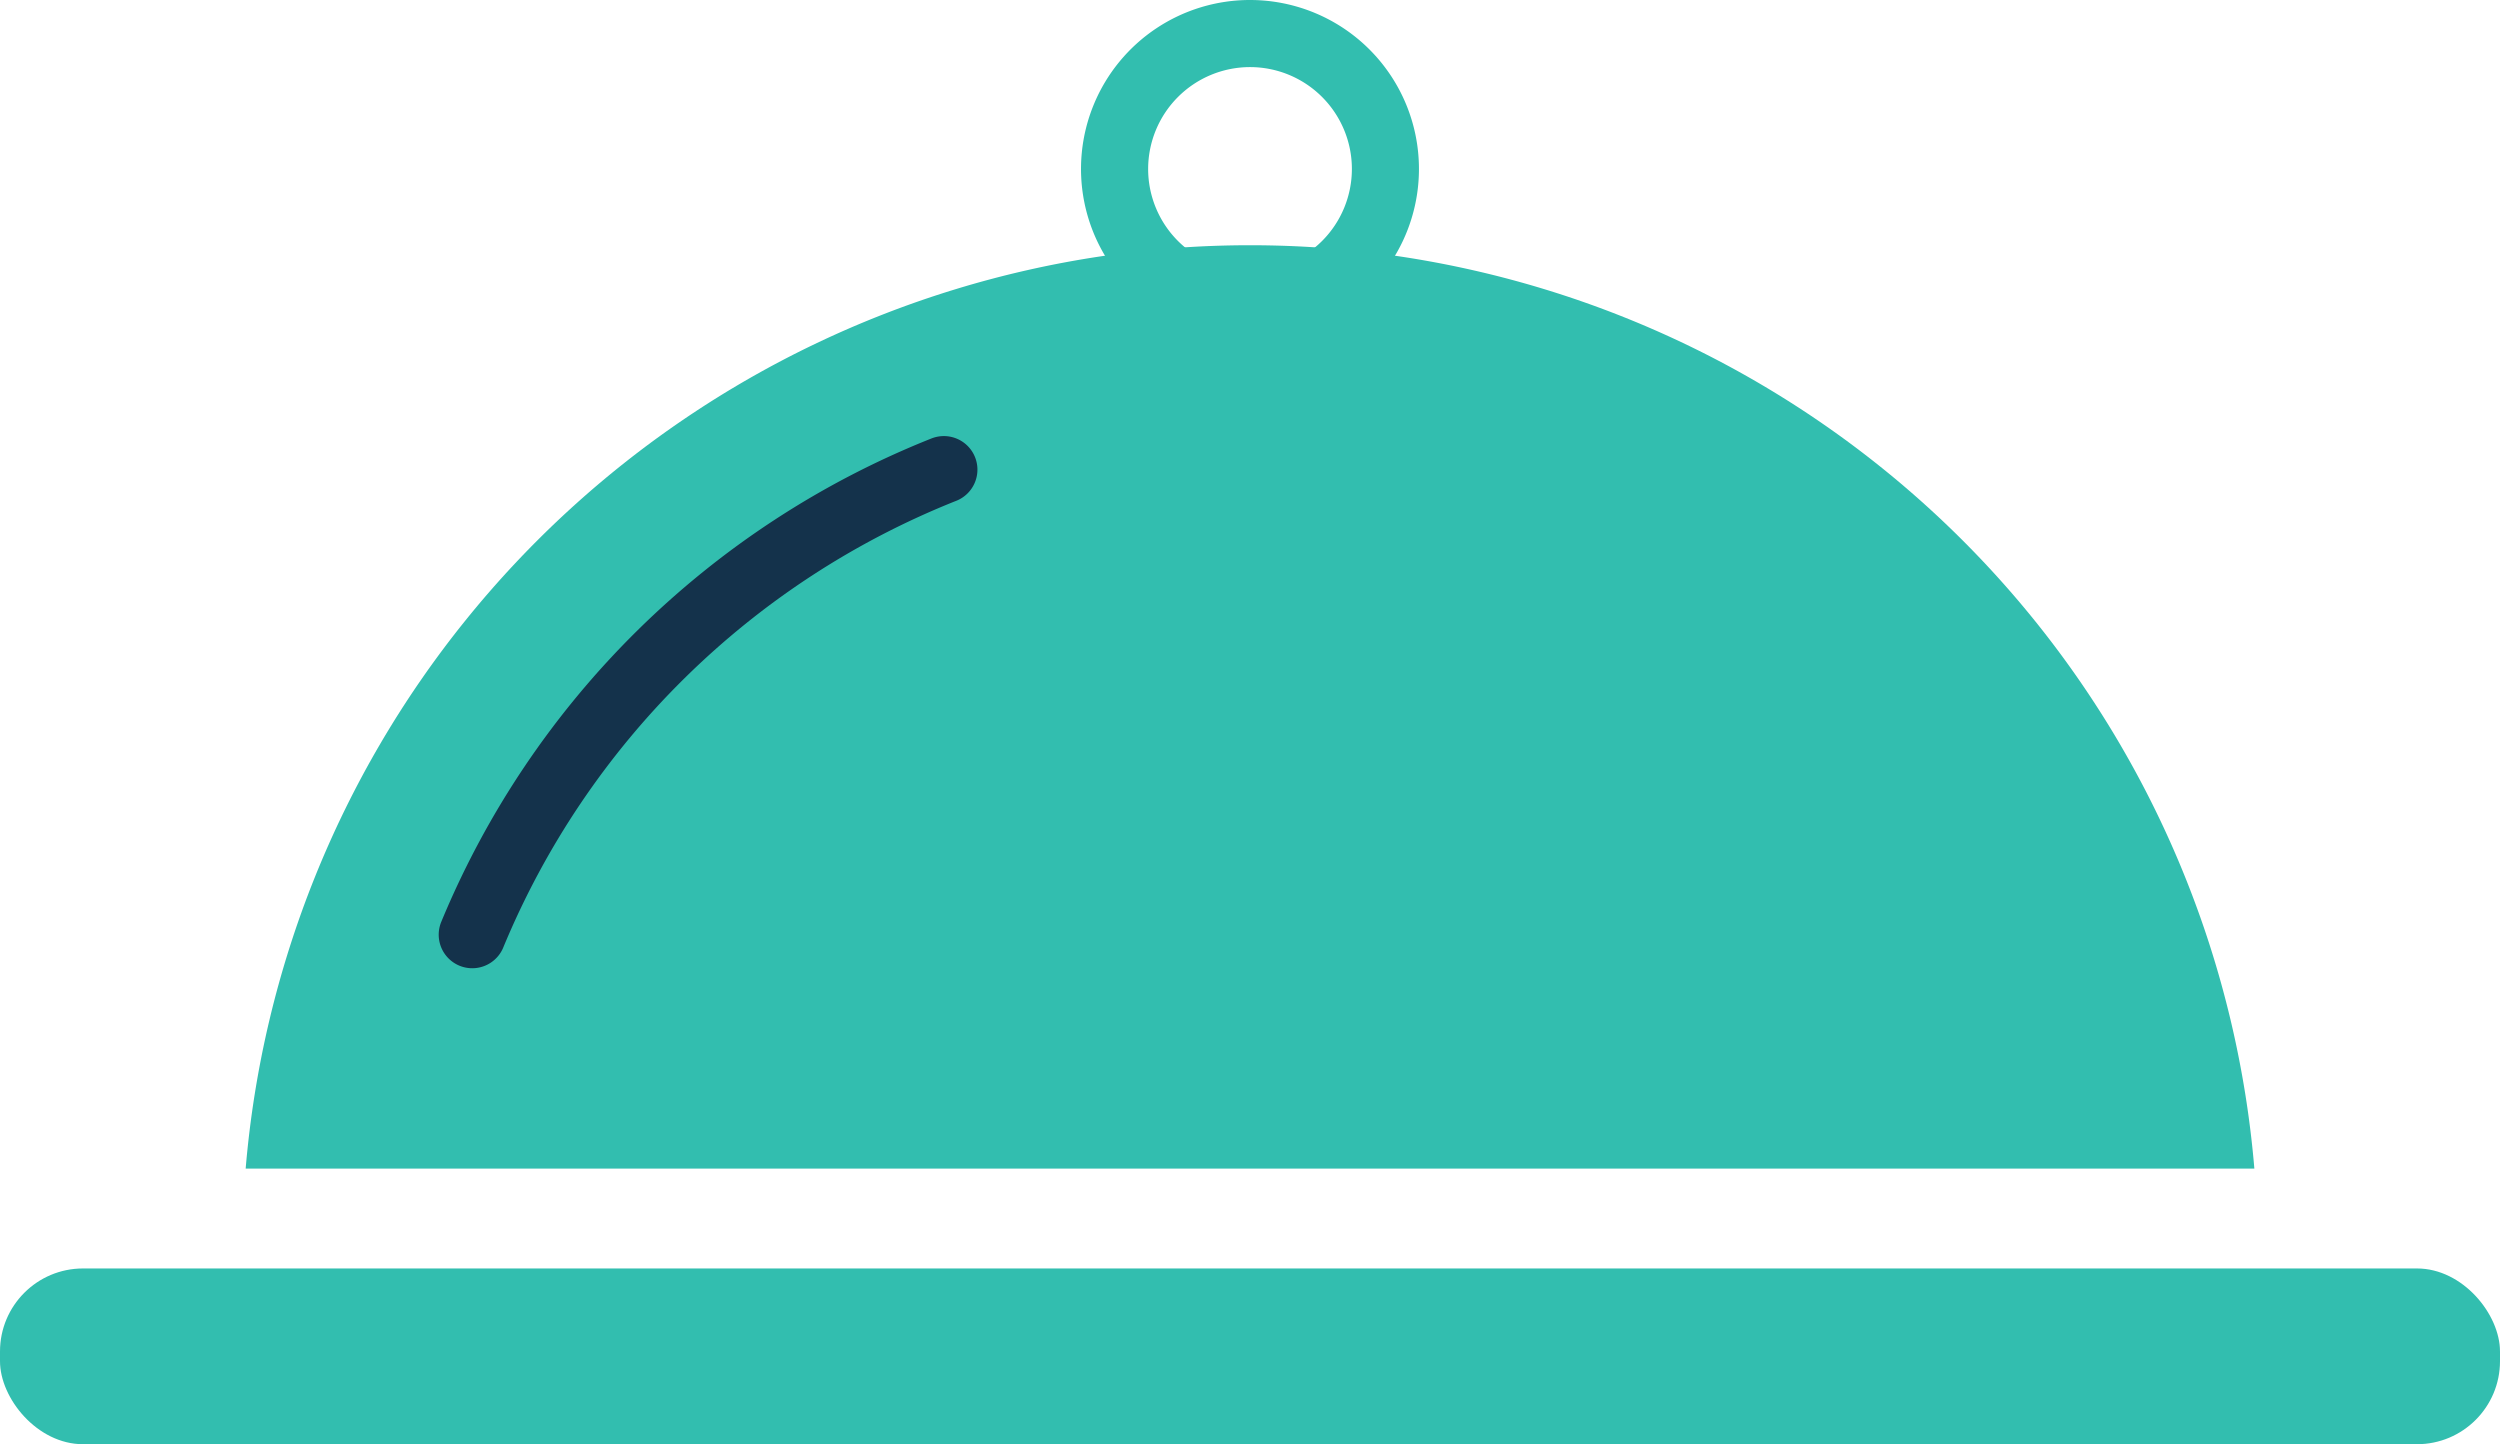 <svg xmlns="http://www.w3.org/2000/svg" width="78.877" height="45.566" viewBox="0 0 78.877 45.566">
  <g id="Group_115" data-name="Group 115" transform="translate(-894.248 -555.329)">
    <rect id="Rectangle_73" data-name="Rectangle 73" width="78.877" height="5.545" rx="2.62" transform="translate(894.248 595.35)" fill="#32beaf"/>
    <path id="Path_68" data-name="Path 68" d="M965.375,592.2a31.8,31.8,0,0,0-63.376,0Z" fill="#32beaf"/>
    <path id="Path_69" data-name="Path 69" d="M909.148,584.819a26.839,26.839,0,0,1,14.88-14.673" fill="none" stroke="#14324b" stroke-linecap="round" stroke-miterlimit="10" stroke-width="2.117"/>
    <path id="Path_70" data-name="Path 70" d="M933.687,557.446a3.214,3.214,0,1,1-3.214,3.213,3.216,3.216,0,0,1,3.214-3.213m0-2.117a5.331,5.331,0,1,0,5.33,5.33,5.33,5.33,0,0,0-5.33-5.33Z" fill="#32beaf"/>
  </g>
</svg>
